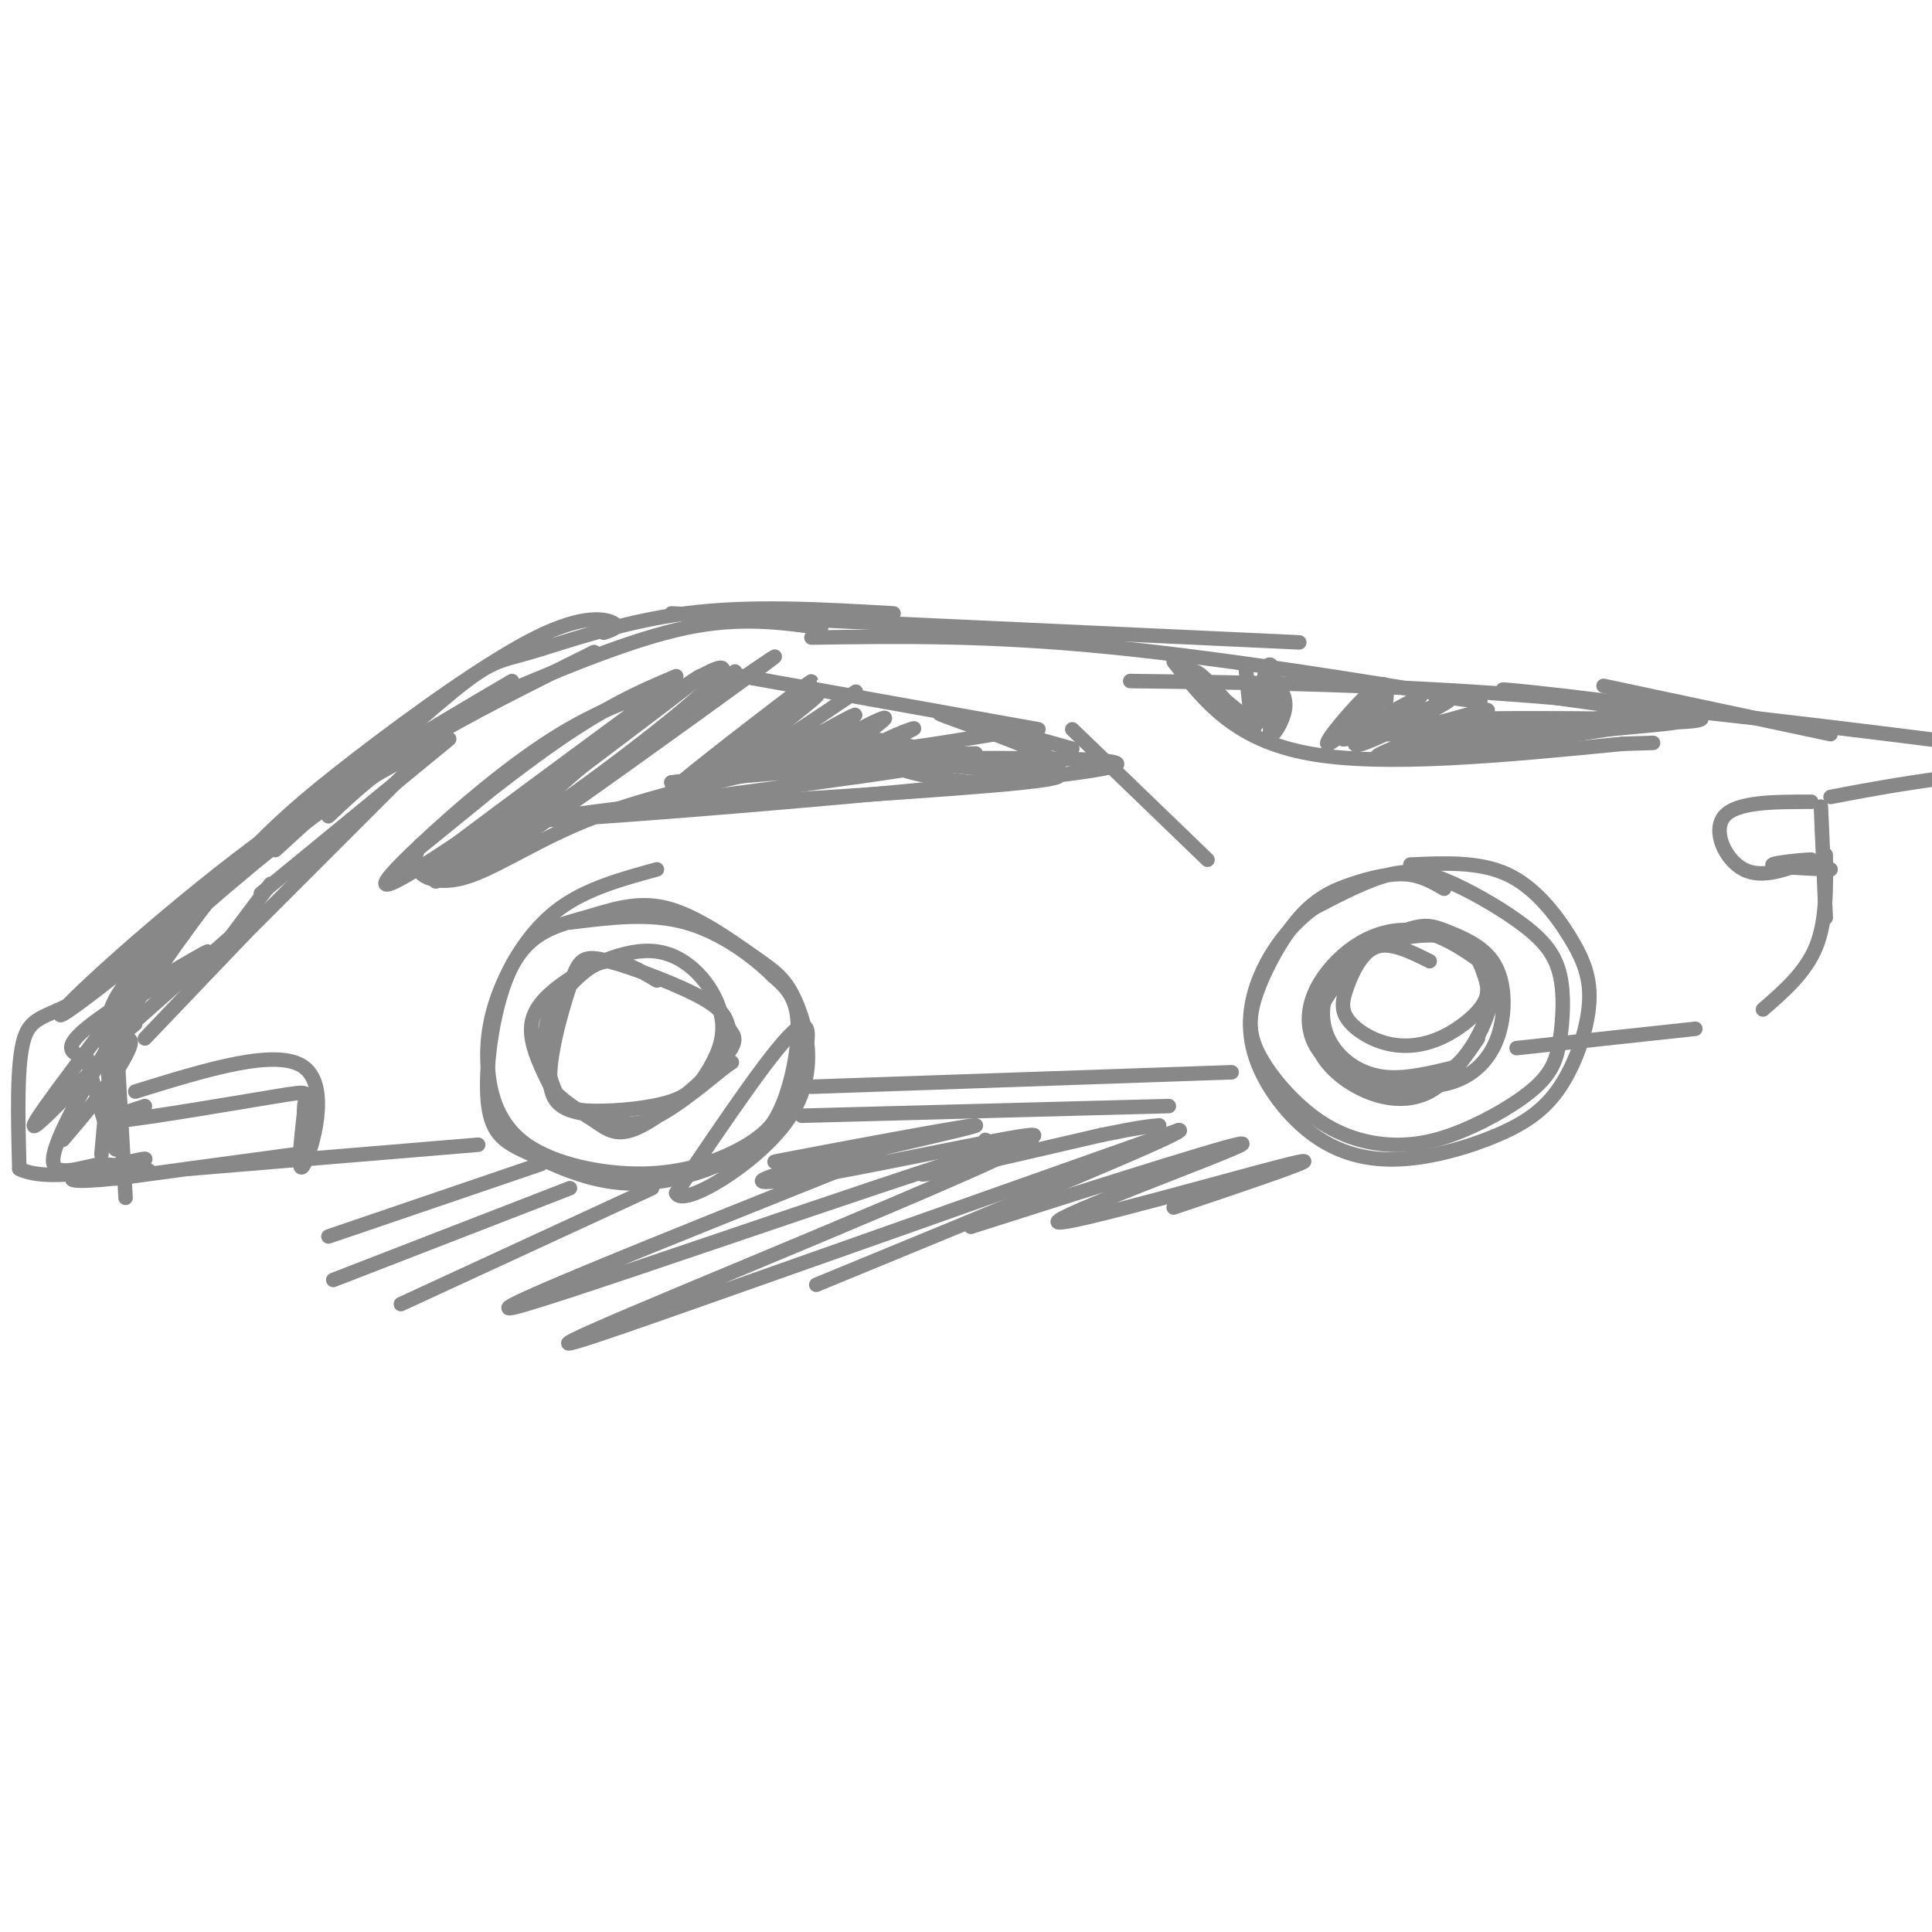 <svg viewBox='0 0 400 400' version='1.1' xmlns='http://www.w3.org/2000/svg' xmlns:xlink='http://www.w3.org/1999/xlink'><g fill='none' stroke='rgb(136,136,136)' stroke-width='3' stroke-linecap='round' stroke-linejoin='round'><path d='M44,199c0.000,0.000 12.000,-16.000 12,-16'/><path d='M46,198c0.000,0.000 42.000,-42.000 42,-42'/><path d='M54,185c0.000,0.000 39.000,-32.000 39,-32'/><path d='M51,193c0.000,0.000 -21.000,22.000 -21,22'/><path d='M50,192c-11.167,9.833 -22.333,19.667 -26,23c-3.667,3.333 0.167,0.167 4,-3'/><path d='M68,169c4.917,-4.667 9.833,-9.333 19,-15c9.167,-5.667 22.583,-12.333 36,-19'/><path d='M103,144c13.917,-5.833 27.833,-11.667 39,-14c11.167,-2.333 19.583,-1.167 28,0'/><path d='M139,127c0.000,0.000 130.000,6.000 130,6'/><path d='M168,132c18.333,-0.267 36.667,-0.533 62,2c25.333,2.533 57.667,7.867 70,10c12.333,2.133 4.667,1.067 -3,0'/><path d='M234,141c25.917,0.333 51.833,0.667 82,3c30.167,2.333 64.583,6.667 99,11'/><path d='M415,155c13.800,2.867 -1.200,4.533 -12,6c-10.800,1.467 -17.400,2.733 -24,4'/><path d='M377,167c0.000,0.000 1.000,23.000 1,23'/><path d='M378,177c0.083,6.833 0.167,13.667 -2,19c-2.167,5.333 -6.583,9.167 -11,13'/><path d='M351,213c0.000,0.000 -37.000,4.000 -37,4'/><path d='M24,213c0.000,0.000 2.000,35.000 2,35'/><path d='M22,228c0.000,0.000 -1.000,11.000 -1,11'/><path d='M24,244c0.000,0.000 37.000,-5.000 37,-5'/><path d='M39,242c0.000,0.000 60.000,-5.000 60,-5'/><path d='M136,180c-7.208,1.970 -14.416,3.940 -20,8c-5.584,4.060 -9.544,10.211 -12,16c-2.456,5.789 -3.408,11.218 -3,17c0.408,5.782 2.177,11.918 8,16c5.823,4.082 15.701,6.110 24,6c8.299,-0.110 15.018,-2.359 20,-5c4.982,-2.641 8.226,-5.672 11,-12c2.774,-6.328 5.078,-15.951 1,-13c-4.078,2.951 -14.539,18.475 -25,34'/><path d='M140,247c1.137,3.201 16.479,-5.796 23,-15c6.521,-9.204 4.220,-18.616 2,-24c-2.220,-5.384 -4.359,-6.741 -9,-10c-4.641,-3.259 -11.785,-8.420 -18,-10c-6.215,-1.580 -11.503,0.422 -17,2c-5.497,1.578 -11.204,2.731 -15,10c-3.796,7.269 -5.681,20.653 -5,28c0.681,7.347 3.927,8.659 9,11c5.073,2.341 11.973,5.713 20,6c8.027,0.287 17.183,-2.511 23,-6c5.817,-3.489 8.297,-7.670 10,-13c1.703,-5.330 2.629,-11.809 2,-16c-0.629,-4.191 -2.815,-6.096 -5,-8'/><path d='M160,202c-3.711,-3.689 -10.489,-8.911 -18,-11c-7.511,-2.089 -15.756,-1.044 -24,0'/><path d='M299,184c-2.399,-1.391 -4.798,-2.781 -8,-3c-3.202,-0.219 -7.207,0.734 -11,2c-3.793,1.266 -7.375,2.845 -11,7c-3.625,4.155 -7.294,10.885 -9,16c-1.706,5.115 -1.450,8.616 1,13c2.450,4.384 7.094,9.653 12,13c4.906,3.347 10.075,4.772 15,5c4.925,0.228 9.607,-0.742 15,-3c5.393,-2.258 11.497,-5.805 15,-9c3.503,-3.195 4.406,-6.038 5,-10c0.594,-3.962 0.880,-9.042 0,-13c-0.880,-3.958 -2.927,-6.793 -7,-10c-4.073,-3.207 -10.174,-6.787 -15,-9c-4.826,-2.213 -8.379,-3.061 -13,-2c-4.621,1.061 -10.311,4.030 -16,7'/><path d='M272,188c-4.769,3.457 -8.693,8.598 -11,14c-2.307,5.402 -2.997,11.064 -1,17c1.997,5.936 6.681,12.147 12,16c5.319,3.853 11.272,5.347 18,5c6.728,-0.347 14.232,-2.535 20,-5c5.768,-2.465 9.800,-5.208 13,-10c3.200,-4.792 5.569,-11.635 6,-17c0.431,-5.365 -1.076,-9.252 -4,-14c-2.924,-4.748 -7.264,-10.357 -13,-13c-5.736,-2.643 -12.868,-2.322 -20,-2'/><path d='M41,199c-10.042,5.988 -20.083,11.976 -17,10c3.083,-1.976 19.292,-11.917 19,-12c-0.292,-0.083 -17.083,9.690 -24,15c-6.917,5.310 -3.958,6.155 -1,7'/><path d='M18,219c1.348,6.386 5.218,18.852 6,19c0.782,0.148 -1.522,-12.022 -2,-20c-0.478,-7.978 0.871,-11.763 9,-20c8.129,-8.237 23.037,-20.925 34,-29c10.963,-8.075 17.982,-11.538 25,-15'/><path d='M90,154c4.167,-2.500 2.083,-1.250 0,0'/><path d='M28,208c-2.526,3.846 -5.052,7.691 -2,3c3.052,-4.691 11.682,-17.920 20,-28c8.318,-10.080 16.322,-17.011 28,-26c11.678,-8.989 27.029,-20.035 37,-25c9.971,-4.965 14.563,-3.847 16,-3c1.437,0.847 -0.282,1.424 -2,2'/><path d='M57,176c14.524,-13.280 29.048,-26.560 37,-33c7.952,-6.440 9.333,-6.042 16,-8c6.667,-1.958 18.619,-6.274 32,-8c13.381,-1.726 28.190,-0.863 43,0'/><path d='M140,140c-7.292,3.077 -14.583,6.155 -27,15c-12.417,8.845 -29.958,23.458 -28,22c1.958,-1.458 23.417,-18.988 27,-22c3.583,-3.012 -10.708,8.494 -25,20'/><path d='M87,175c-3.131,5.262 1.542,8.417 8,7c6.458,-1.417 14.702,-7.405 26,-12c11.298,-4.595 25.649,-7.798 40,-11'/><path d='M161,159c13.500,-2.333 27.250,-2.667 41,-3'/><path d='M148,139c0.000,0.000 67.000,12.000 67,12'/><path d='M140,141c-28.083,20.690 -56.167,41.381 -48,36c8.167,-5.381 52.583,-36.833 53,-37c0.417,-0.167 -43.167,30.952 -53,38c-9.833,7.048 14.083,-9.976 38,-27'/><path d='M130,151c8.617,-6.226 11.158,-8.290 8,-8c-3.158,0.290 -12.017,2.933 -22,9c-9.983,6.067 -21.092,15.557 -29,23c-7.908,7.443 -12.614,12.841 4,2c16.614,-10.841 54.550,-37.919 54,-37c-0.550,0.919 -39.586,29.834 -51,39c-11.414,9.166 4.793,-1.417 21,-12'/><path d='M115,167c10.978,-7.606 27.922,-20.621 33,-26c5.078,-5.379 -1.711,-3.122 -17,9c-15.289,12.122 -39.078,34.110 -32,30c7.078,-4.110 45.022,-34.317 52,-40c6.978,-5.683 -17.011,13.159 -41,32'/><path d='M110,172c3.844,-2.267 33.956,-23.933 45,-32c11.044,-8.067 3.022,-2.533 -5,3'/><path d='M162,146c4.788,-3.876 9.576,-7.751 2,-2c-7.576,5.751 -27.515,21.129 -25,20c2.515,-1.129 27.485,-18.766 30,-20c2.515,-1.234 -17.424,13.933 -22,18c-4.576,4.067 6.212,-2.967 17,-10'/><path d='M164,152c7.159,-4.592 16.557,-11.073 12,-8c-4.557,3.073 -23.069,15.699 -22,16c1.069,0.301 21.720,-11.723 23,-12c1.280,-0.277 -16.809,11.195 -17,12c-0.191,0.805 17.517,-9.056 22,-11c4.483,-1.944 -4.258,4.028 -13,10'/><path d='M169,159c3.286,-0.536 18.000,-6.875 20,-8c2.000,-1.125 -8.714,2.964 -8,4c0.714,1.036 12.857,-0.982 25,-3'/><path d='M168,225c0.000,0.000 87.000,-3.000 87,-3'/><path d='M166,231c0.000,0.000 76.000,-2.000 76,-2'/><path d='M124,168c37.000,-2.250 74.000,-4.500 88,-6c14.000,-1.500 5.000,-2.250 -4,-3'/><path d='M208,159c-6.476,-1.800 -20.666,-4.801 -27,-6c-6.334,-1.199 -4.813,-0.595 -3,1c1.813,1.595 3.919,4.180 11,6c7.081,1.820 19.137,2.875 21,2c1.863,-0.875 -6.468,-3.678 -20,-4c-13.532,-0.322 -32.266,1.839 -51,4'/><path d='M139,162c8.111,-0.800 53.889,-4.800 55,-4c1.111,0.800 -42.444,6.400 -86,12'/><path d='M108,170c13.867,-0.222 91.533,-6.778 115,-10c23.467,-3.222 -7.267,-3.111 -38,-3'/><path d='M185,157c3.560,0.726 31.458,4.042 34,2c2.542,-2.042 -20.274,-9.440 -24,-11c-3.726,-1.560 11.637,2.720 27,7'/><path d='M243,137c6.250,8.083 12.500,16.167 28,19c15.500,2.833 40.250,0.417 65,-2'/><path d='M336,154c10.833,-0.333 5.417,-0.167 0,0'/><path d='M264,141c1.229,1.722 2.457,3.444 2,6c-0.457,2.556 -2.600,5.946 -3,5c-0.400,-0.946 0.943,-6.229 1,-10c0.057,-3.771 -1.170,-6.031 -2,-3c-0.830,3.031 -1.262,11.355 -2,11c-0.738,-0.355 -1.782,-9.387 -2,-11c-0.218,-1.613 0.391,4.194 1,10'/><path d='M259,149c-3.952,-2.119 -14.333,-12.417 -14,-12c0.333,0.417 11.381,11.548 14,14c2.619,2.452 -3.190,-3.774 -9,-10'/><path d='M250,141c-2.000,-2.000 -2.500,-2.000 -3,-2'/><path d='M287,145c0.223,-2.486 0.446,-4.972 -3,-2c-3.446,2.972 -10.562,11.401 -9,11c1.562,-0.401 11.800,-9.633 12,-10c0.200,-0.367 -9.638,8.132 -9,9c0.638,0.868 11.754,-5.895 15,-8c3.246,-2.105 -1.377,0.447 -6,3'/><path d='M287,148c-3.485,2.516 -9.196,7.306 -5,6c4.196,-1.306 18.301,-8.706 18,-9c-0.301,-0.294 -15.009,6.519 -13,7c2.009,0.481 20.733,-5.371 21,-5c0.267,0.371 -17.924,6.963 -22,9c-4.076,2.037 5.962,-0.482 16,-3'/><path d='M302,153c8.123,-1.597 20.429,-4.090 18,-4c-2.429,0.090 -19.593,2.765 -28,5c-8.407,2.235 -8.058,4.032 5,2c13.058,-2.032 38.823,-7.893 38,-8c-0.823,-0.107 -28.235,5.541 -33,7c-4.765,1.459 13.118,-1.270 31,-4'/><path d='M333,151c10.309,-1.044 20.580,-1.653 10,-2c-10.580,-0.347 -42.011,-0.433 -38,0c4.011,0.433 43.465,1.386 47,0c3.535,-1.386 -28.847,-5.110 -38,-6c-9.153,-0.890 4.924,1.055 19,3'/><path d='M333,146c6.111,0.956 11.889,1.844 13,2c1.111,0.156 -2.444,-0.422 -6,-1'/><path d='M222,151c0.000,0.000 28.000,27.000 28,27'/><path d='M375,166c-7.733,0.000 -15.467,0.000 -18,3c-2.533,3.000 0.133,9.000 4,11c3.867,2.000 8.933,0.000 14,-2'/><path d='M375,178c-0.133,-0.133 -7.467,0.533 -8,1c-0.533,0.467 5.733,0.733 12,1'/><path d='M296,199c-4.016,-2.001 -8.032,-4.002 -11,-3c-2.968,1.002 -4.889,5.007 -6,8c-1.111,2.993 -1.413,4.972 0,7c1.413,2.028 4.540,4.103 8,5c3.460,0.897 7.253,0.614 11,-1c3.747,-1.614 7.447,-4.561 9,-7c1.553,-2.439 0.960,-4.370 0,-7c-0.960,-2.630 -2.287,-5.960 -7,-7c-4.713,-1.040 -12.813,0.210 -18,3c-5.187,2.790 -7.463,7.119 -8,11c-0.537,3.881 0.663,7.314 3,10c2.337,2.686 5.811,4.625 10,5c4.189,0.375 9.095,-0.812 14,-2'/><path d='M301,221c4.097,-3.301 7.339,-10.554 8,-15c0.661,-4.446 -1.258,-6.084 -4,-8c-2.742,-1.916 -6.306,-4.110 -10,-5c-3.694,-0.890 -7.518,-0.478 -11,1c-3.482,1.478 -6.621,4.020 -9,7c-2.379,2.980 -3.999,6.397 -4,10c-0.001,3.603 1.618,7.392 6,10c4.382,2.608 11.527,4.034 17,4c5.473,-0.034 9.274,-1.529 12,-4c2.726,-2.471 4.377,-5.918 5,-10c0.623,-4.082 0.217,-8.798 -2,-12c-2.217,-3.202 -6.244,-4.889 -9,-6c-2.756,-1.111 -4.242,-1.645 -7,-1c-2.758,0.645 -6.788,2.470 -10,5c-3.212,2.530 -5.606,5.765 -8,9'/><path d='M275,206c-2.121,3.373 -3.424,7.306 -2,11c1.424,3.694 5.576,7.148 10,9c4.424,1.852 9.121,2.100 13,0c3.879,-2.100 6.939,-6.550 10,-11'/><path d='M136,203c-3.479,-2.080 -6.959,-4.161 -10,-4c-3.041,0.161 -5.645,2.562 -8,5c-2.355,2.438 -4.463,4.912 -5,9c-0.537,4.088 0.495,9.789 2,13c1.505,3.211 3.483,3.932 8,4c4.517,0.068 11.574,-0.516 16,-2c4.426,-1.484 6.223,-3.868 8,-7c1.777,-3.132 3.534,-7.010 2,-12c-1.534,-4.990 -6.360,-11.090 -13,-12c-6.640,-0.910 -15.095,3.370 -20,7c-4.905,3.630 -6.258,6.608 -6,10c0.258,3.392 2.129,7.196 4,11'/><path d='M114,225c2.322,3.020 6.128,5.072 9,7c2.872,1.928 4.809,3.734 10,1c5.191,-2.734 13.634,-10.008 17,-14c3.366,-3.992 1.654,-4.702 1,-6c-0.654,-1.298 -0.250,-3.184 -5,-6c-4.750,-2.816 -14.652,-6.561 -20,-8c-5.348,-1.439 -6.140,-0.574 -8,5c-1.860,5.574 -4.787,15.855 -4,21c0.787,5.145 5.289,5.154 9,6c3.711,0.846 6.632,2.527 11,1c4.368,-1.527 10.184,-6.264 16,-11'/><path d='M150,221c2.667,-1.833 1.333,-0.917 0,0'/><path d='M28,226c14.778,-4.578 29.556,-9.156 35,-5c5.444,4.156 1.556,17.044 0,20c-1.556,2.956 -0.778,-4.022 0,-11'/><path d='M63,230c0.331,0.313 1.158,6.595 1,7c-0.158,0.405 -1.300,-5.067 -1,-8c0.300,-2.933 2.042,-3.328 -6,-2c-8.042,1.328 -25.869,4.379 -32,5c-6.131,0.621 -0.565,-1.190 5,-3'/><path d='M332,142c0.000,0.000 47.000,10.000 47,10'/><path d='M106,141c-18.690,10.970 -37.381,21.940 -57,37c-19.619,15.060 -40.167,34.208 -36,32c4.167,-2.208 33.048,-25.774 38,-30c4.952,-4.226 -14.024,10.887 -33,26'/><path d='M18,206c-7.978,4.844 -11.422,3.956 -13,9c-1.578,5.044 -1.289,16.022 -1,27'/><path d='M4,242c6.911,3.472 24.687,-1.348 26,-2c1.313,-0.652 -13.839,2.863 -15,4c-1.161,1.137 11.668,-0.104 15,-1c3.332,-0.896 -2.834,-1.448 -9,-2'/><path d='M21,241c-4.200,0.622 -10.200,3.178 -10,-1c0.200,-4.178 6.600,-15.089 13,-26'/><path d='M33,198c-12.845,16.667 -25.690,33.333 -26,35c-0.310,1.667 11.917,-11.667 17,-16c5.083,-4.333 3.024,0.333 0,5c-3.024,4.667 -7.012,9.333 -11,14'/><path d='M112,241c0.000,0.000 -44.000,15.000 -44,15'/><path d='M118,246c0.000,0.000 -49.000,19.000 -49,19'/><path d='M135,246c0.000,0.000 -52.000,24.000 -52,24'/><path d='M182,239c-45.069,18.011 -90.137,36.022 -73,31c17.137,-5.022 96.480,-33.078 104,-34c7.520,-0.922 -56.783,25.290 -82,36c-25.217,10.710 -11.348,5.917 14,-3c25.348,-8.917 62.174,-21.959 99,-35'/><path d='M244,234c4.000,-0.500 -35.500,15.750 -75,32'/><path d='M201,254c29.536,-9.405 59.071,-18.810 56,-17c-3.071,1.810 -38.750,14.833 -38,16c0.750,1.167 37.929,-9.524 48,-12c10.071,-2.476 -6.964,3.262 -24,9'/><path d='M206,237c0.000,0.000 -2.000,-1.000 -2,-1'/><path d='M180,237c-12.662,2.303 -25.325,4.606 -17,3c8.325,-1.606 37.636,-7.119 39,-7c1.364,0.119 -25.220,5.872 -37,9c-11.780,3.128 -8.755,3.632 6,1c14.755,-2.632 41.242,-8.401 43,-8c1.758,0.401 -21.212,6.972 -23,8c-1.788,1.028 17.606,-3.486 37,-8'/><path d='M228,235c8.167,-1.667 10.083,-1.833 12,-2'/></g>
</svg>